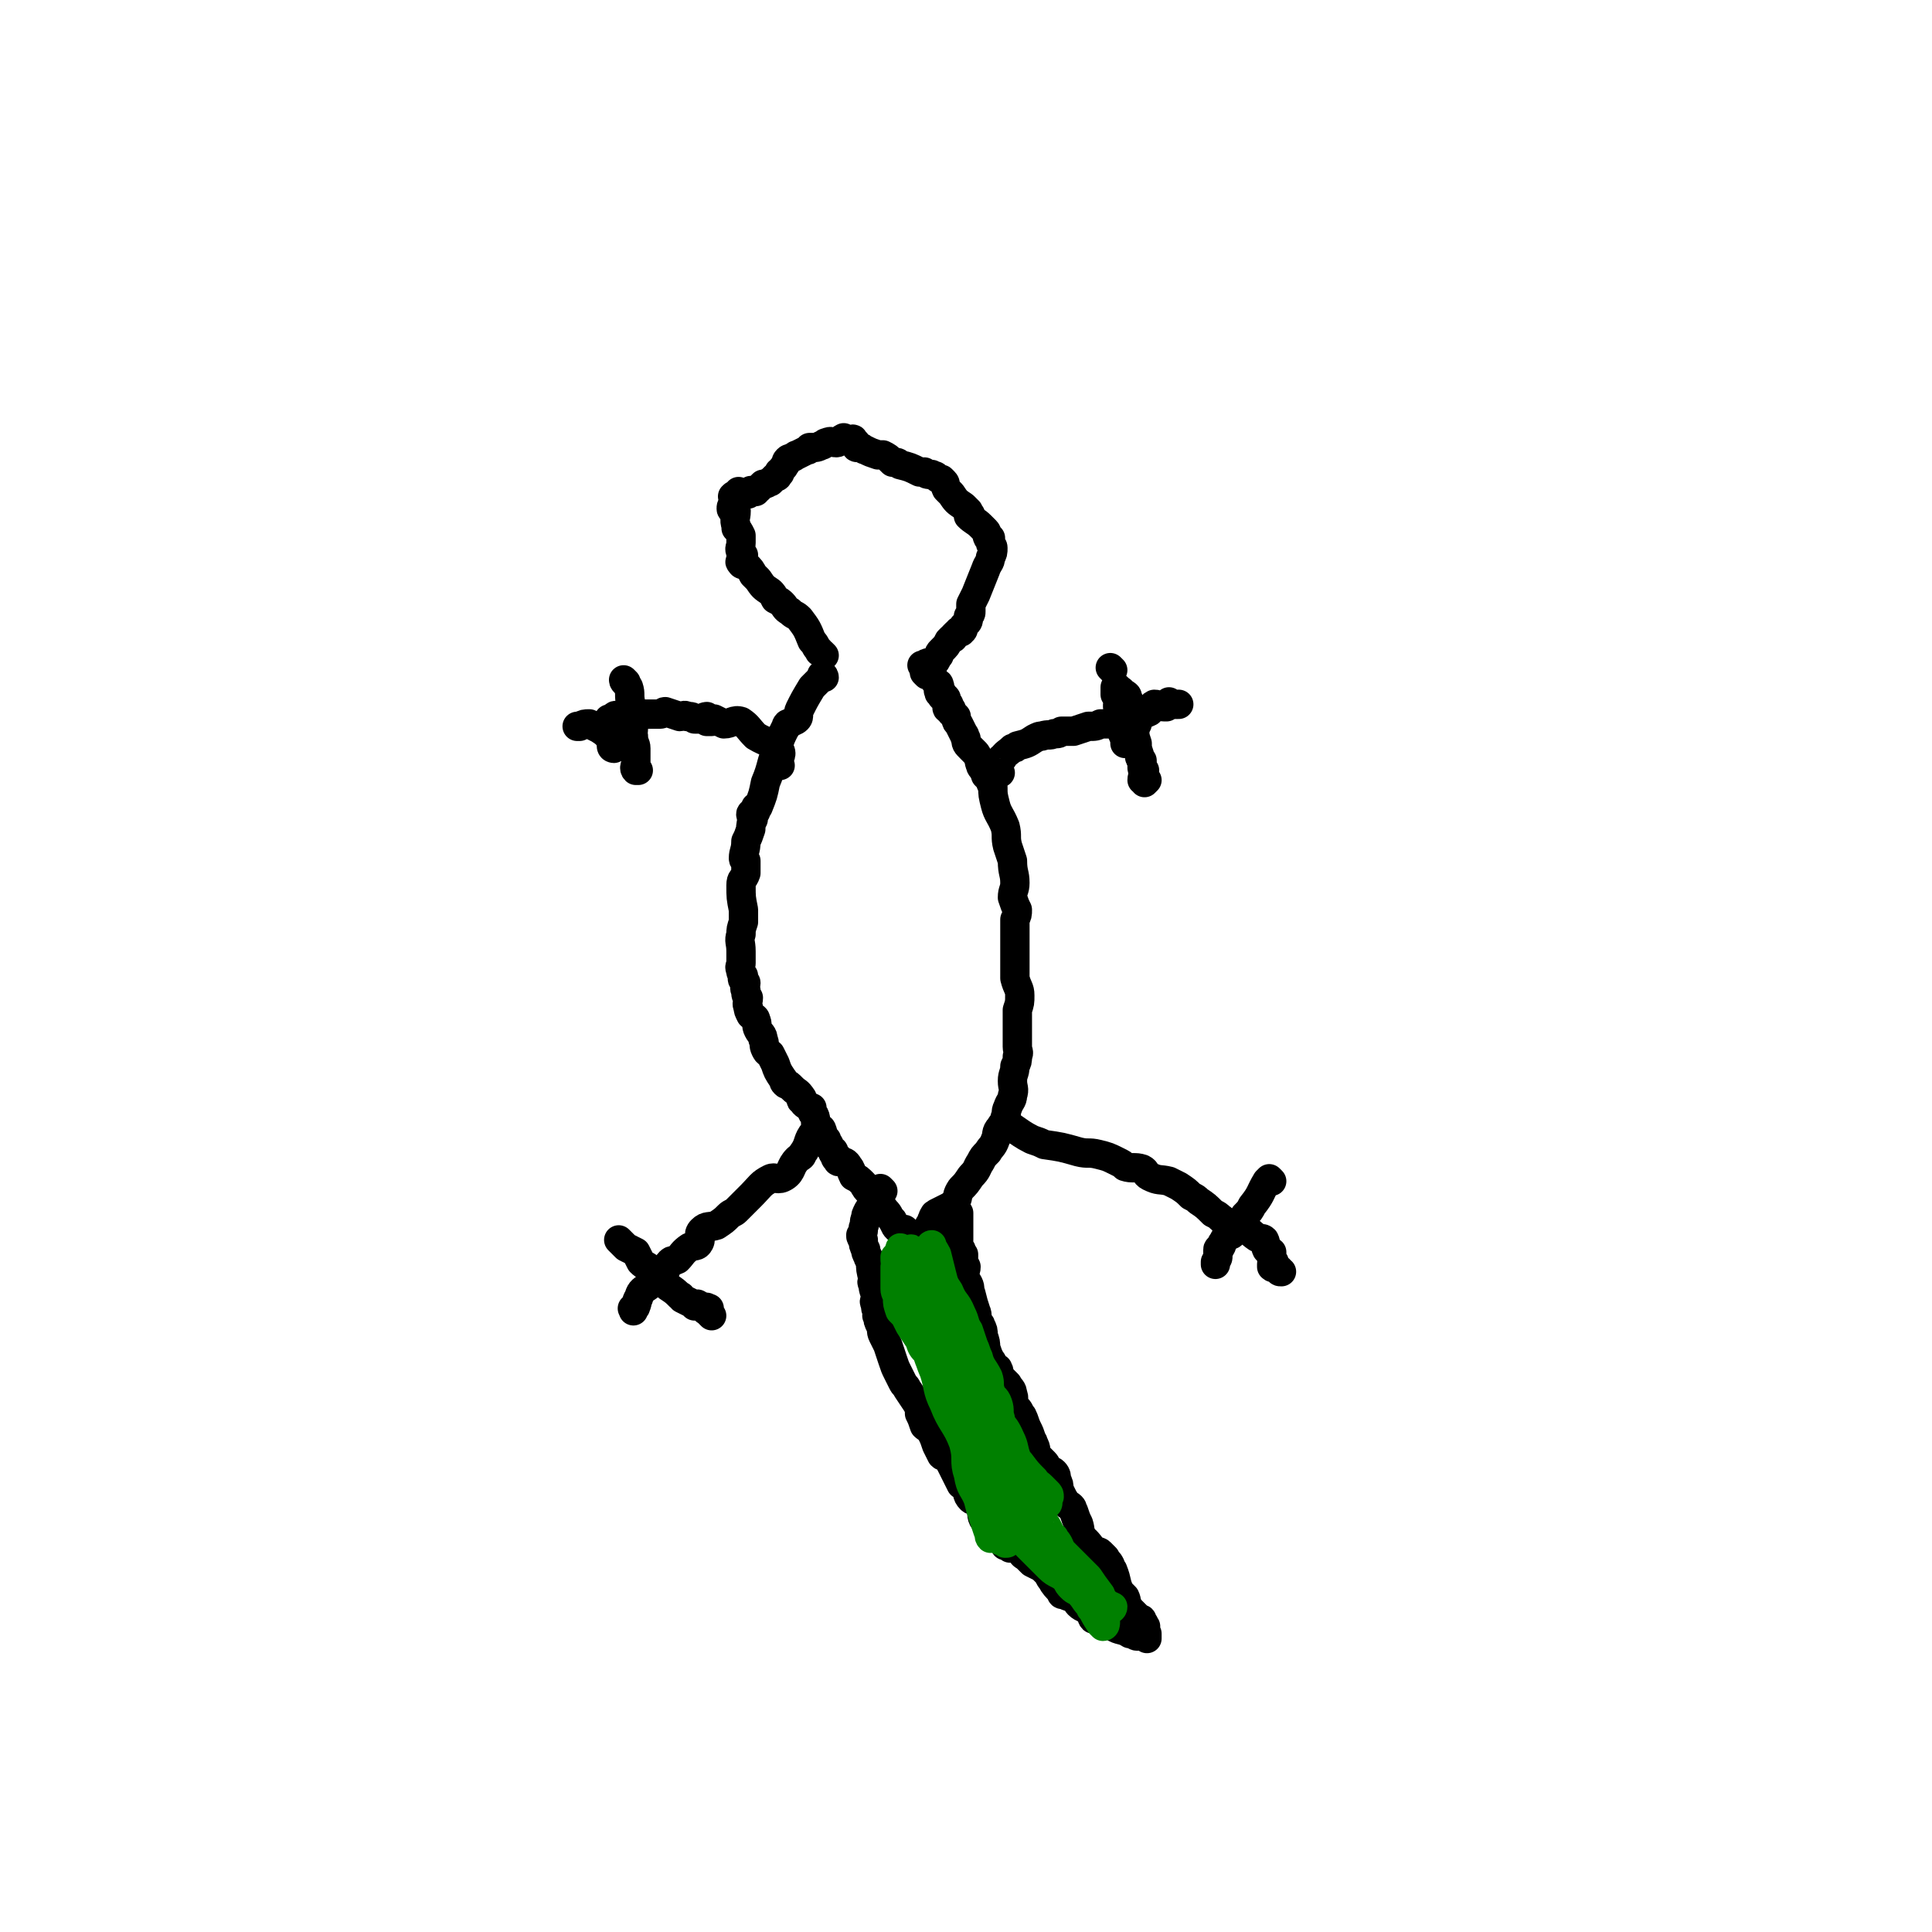 <svg viewBox='0 0 790 790' version='1.1' xmlns='http://www.w3.org/2000/svg' xmlns:xlink='http://www.w3.org/1999/xlink'><g fill='none' stroke='#000000' stroke-width='12' stroke-linecap='round' stroke-linejoin='round'><path d='M337,268c0,0 0,0 -1,-1 -1,-1 -1,0 -1,-1 -2,-2 -1,-2 -3,-4 -2,-5 -2,-5 -5,-9 -2,-2 -2,-1 -4,-3 -2,-1 -2,-2 -3,-3 -1,-1 -1,-1 -3,-2 -1,-2 -1,-2 -2,-3 -3,-2 -3,-2 -5,-5 -1,-1 -1,-1 -2,-2 -1,-2 -1,-2 -3,-4 -1,0 -2,0 -2,-1 -1,0 0,-1 1,-2 0,0 0,0 0,-1 -1,0 -1,0 -1,-1 -1,-2 0,-2 0,-4 0,-2 0,-2 0,-3 -1,-2 -1,-2 -2,-3 0,-1 0,-1 0,-1 -1,-3 0,-3 0,-6 -1,-1 -2,0 -2,-1 0,-1 0,-1 1,-2 0,0 0,0 0,0 0,-1 0,-1 0,-1 0,-1 0,-1 0,-2 0,0 -1,0 0,0 0,-1 0,0 1,0 0,0 1,0 1,0 0,-1 -1,-1 0,-2 0,0 0,1 1,1 0,0 0,0 1,0 0,0 0,0 1,0 0,0 0,0 1,0 0,-1 0,-1 1,-1 0,-1 0,0 1,0 0,0 0,0 1,0 0,-1 0,-1 1,-1 1,-1 1,-1 2,-2 2,0 2,-1 3,-1 1,-1 1,-1 2,-2 1,0 1,0 1,-1 0,0 1,0 1,-1 0,0 -1,0 0,0 1,-2 1,-1 2,-3 1,-1 0,-1 1,-2 1,-1 1,0 2,-1 1,0 1,-1 2,-1 2,-1 2,-1 4,-2 1,0 0,0 1,-1 3,0 3,0 5,-1 1,0 1,-1 2,-1 2,-1 2,0 4,0 1,0 1,-1 3,-2 0,0 0,1 1,1 0,0 0,0 1,0 0,0 0,0 1,0 0,0 1,-1 1,0 0,0 -1,1 0,1 0,0 0,0 1,0 0,0 -1,1 0,1 0,1 0,1 1,1 0,0 0,0 1,0 1,0 1,1 2,1 2,1 2,1 5,2 1,0 1,0 2,0 2,1 2,1 4,3 2,0 2,0 3,1 4,1 4,1 8,3 1,0 1,0 2,0 1,1 1,1 3,1 1,1 1,0 2,1 1,1 1,1 2,1 1,1 1,1 1,1 1,1 0,1 1,3 1,1 1,1 2,2 2,3 2,3 5,5 1,1 1,1 2,2 0,1 1,1 1,2 0,0 -1,0 -1,0 2,2 3,2 5,4 1,1 1,1 2,2 1,1 0,1 1,3 0,0 1,0 1,0 0,1 0,1 0,2 0,1 1,1 1,2 0,2 0,2 -1,4 0,2 -1,2 -2,5 -2,5 -2,5 -4,10 -1,2 -1,2 -2,4 0,2 0,2 0,3 0,1 0,1 -1,2 0,2 0,2 -1,3 -1,1 -1,1 -1,1 0,1 0,2 -1,2 0,1 0,0 -1,0 0,0 0,1 -1,1 -1,1 -1,1 -1,1 0,1 0,1 -1,1 0,0 0,0 -1,1 -1,2 -1,2 -3,4 -1,1 -1,1 -1,2 -1,1 -1,2 -2,3 -1,0 -1,0 -2,0 -1,0 -1,0 -2,1 0,0 0,0 -1,0 '/><path d='M379,276c0,0 -1,-1 -1,-1 1,0 2,0 3,1 1,1 0,1 1,2 1,2 2,1 2,2 1,2 -1,2 0,3 0,1 0,0 1,0 0,1 -1,1 0,1 0,1 0,1 1,1 0,0 1,0 1,1 0,0 -1,0 0,1 0,1 0,0 1,1 0,0 0,0 0,1 -1,0 -1,1 0,1 0,0 0,-1 1,0 0,0 -1,0 0,1 0,1 0,0 1,1 0,0 0,0 1,1 0,0 -1,0 0,1 0,1 0,1 1,2 1,2 1,2 2,4 1,1 0,1 1,2 0,2 0,2 2,4 1,1 1,1 2,2 2,3 1,3 2,5 0,1 1,1 1,1 0,1 0,1 1,2 0,0 1,-1 1,0 0,0 -1,0 -1,1 1,1 1,1 2,2 0,1 0,1 1,3 0,3 0,3 1,7 1,4 2,4 4,9 1,4 0,4 1,8 1,3 1,3 2,6 0,5 1,5 1,9 0,3 -1,3 -1,6 1,3 1,3 2,5 0,2 0,2 -1,4 0,2 0,2 0,4 0,3 0,3 0,6 0,0 0,0 0,1 0,3 0,3 0,5 0,4 0,4 0,8 1,4 2,4 2,7 0,3 0,3 -1,6 0,3 0,3 0,6 0,3 0,3 0,5 0,2 0,2 0,4 0,2 1,2 0,4 0,2 0,2 -1,4 0,3 -1,3 -1,6 0,3 1,3 0,6 0,2 -1,2 -2,5 -1,2 0,2 -1,4 0,2 -1,2 -2,4 -2,2 -1,3 -2,5 -1,3 -2,3 -3,5 -2,2 -2,2 -3,4 -2,3 -1,3 -4,6 -2,3 -2,3 -4,5 -2,3 -1,3 -2,5 -2,2 -2,2 -4,3 -2,1 -2,1 -4,2 0,1 -1,0 -1,1 -1,1 0,1 -1,2 0,1 0,1 -1,2 0,1 0,1 1,2 0,1 0,1 0,1 '/><path d='M337,277c0,0 0,-1 -1,-1 0,0 0,0 0,1 -2,2 -2,2 -4,4 -3,5 -3,5 -5,9 -1,2 0,3 -1,4 -1,1 -2,1 -4,2 -1,1 0,1 -1,2 -2,4 -2,4 -3,8 -3,6 -2,7 -5,14 -1,5 -1,5 -3,10 0,0 0,0 -1,0 0,1 0,0 0,1 -1,0 0,1 0,1 -1,1 -2,0 -2,1 0,1 1,1 1,2 -1,2 -1,2 -1,4 -1,3 -1,3 -2,5 0,4 -1,4 -1,7 0,1 1,1 1,1 0,3 0,3 0,5 -1,3 -2,2 -2,5 0,5 0,5 1,10 0,3 0,3 0,5 -1,3 -1,3 -1,5 -1,3 0,3 0,7 0,2 0,2 0,5 0,1 -1,1 0,3 0,1 0,1 1,2 0,1 -1,1 0,2 0,1 1,0 1,1 0,1 -1,2 0,3 0,2 0,2 1,3 0,2 -1,2 0,4 0,1 0,1 1,3 1,1 2,1 2,2 1,2 0,2 1,4 1,2 2,2 2,4 1,2 0,2 1,4 1,2 1,1 2,2 1,2 1,2 2,4 1,3 1,3 3,6 1,1 0,1 1,2 1,1 1,0 2,1 0,0 0,0 1,1 2,2 2,1 4,4 0,0 -1,1 0,1 1,2 2,2 4,3 0,2 0,2 1,3 1,2 0,3 1,5 1,1 2,0 2,1 1,2 0,2 1,3 0,1 0,0 1,1 0,1 0,1 1,2 0,1 0,1 1,2 0,1 1,0 1,1 0,0 -1,0 0,1 0,0 0,0 1,1 0,0 -1,0 0,1 0,0 1,-1 1,0 0,0 -1,1 0,1 0,0 0,-1 1,0 1,0 2,0 3,2 1,1 1,2 2,4 2,1 2,1 4,3 1,2 1,2 3,4 0,1 0,1 1,2 2,3 3,2 5,5 2,2 1,2 3,4 1,2 1,3 3,4 0,1 2,-1 2,0 0,0 -1,2 0,2 0,1 0,0 1,0 0,-1 0,0 1,0 0,0 0,0 1,0 0,0 0,0 1,0 0,0 0,0 1,0 1,0 1,0 2,0 1,0 1,0 2,0 1,0 1,0 2,0 1,0 1,0 1,0 '/><path d='M409,316c0,0 -1,0 -1,-1 0,-2 1,-2 1,-4 1,-1 0,-1 1,-1 1,-2 2,-2 4,-4 1,0 1,0 2,-1 4,-1 4,-1 7,-3 2,-1 2,-1 3,-1 3,-1 3,0 5,-1 2,0 2,0 3,-1 2,0 2,0 5,0 3,-1 3,-1 6,-2 3,0 3,0 5,-1 2,0 2,0 3,0 1,-1 1,0 2,0 2,0 2,0 3,0 1,-1 1,-1 2,-2 0,0 0,1 1,1 1,0 1,0 2,0 0,0 0,0 1,0 0,0 0,0 1,0 '/><path d='M462,304c0,0 -1,-1 -1,-1 0,0 0,1 -1,1 0,-1 0,-2 -1,-4 0,-2 -1,-2 -1,-5 0,-1 0,-1 0,-2 0,-1 1,-1 0,-2 0,-1 0,-1 -1,-2 0,0 0,0 0,-1 0,-1 1,-1 0,-3 0,-1 0,0 -1,-1 0,-2 0,-2 0,-3 1,0 1,0 1,1 1,0 1,0 2,1 1,1 2,1 2,2 1,2 0,3 1,5 0,2 0,2 1,4 0,2 0,2 1,4 0,3 0,3 1,6 0,2 0,2 1,5 0,1 0,1 1,2 0,2 0,2 0,3 0,1 1,1 1,1 0,2 -1,2 -1,4 1,0 1,0 2,0 0,0 0,0 -1,1 '/><path d='M465,296c0,0 -1,0 -1,-1 0,-1 1,-1 1,-1 2,-2 3,-2 5,-3 1,-1 0,-2 2,-3 2,0 2,1 4,1 1,0 1,0 1,0 1,-1 0,-1 1,-2 0,0 0,1 1,1 1,0 1,0 2,0 0,0 0,0 1,0 '/><path d='M455,274c0,0 -1,-1 -1,-1 '/><path d='M319,313c0,0 -1,0 -1,-1 0,-2 2,-3 1,-5 -4,-4 -5,-3 -10,-6 -3,-3 -3,-4 -6,-6 -3,-1 -4,1 -7,1 -2,-1 -2,-1 -4,-2 0,0 0,1 -1,1 -1,0 -1,0 -2,0 0,0 0,0 0,0 -1,-1 0,-2 0,-2 -1,0 -2,1 -3,1 -1,0 -1,0 -2,0 -1,-1 -1,-1 -3,-1 -1,-1 -2,0 -3,0 -3,-1 -3,-1 -6,-2 -1,0 -1,1 -2,1 -1,0 -1,0 -2,0 -1,0 -1,0 -2,0 0,0 0,0 -1,0 0,0 0,0 -1,0 0,0 0,0 0,0 -2,0 -2,0 -3,0 -1,0 -1,0 -2,0 -1,0 -1,0 -2,0 0,0 0,0 0,0 -2,0 -2,1 -3,1 0,0 0,0 -1,0 -1,0 -1,-1 -2,0 0,0 0,1 -1,1 0,0 0,0 -1,0 0,0 0,0 0,0 '/><path d='M256,279c0,0 -1,-1 -1,-1 0,1 1,1 2,3 1,3 0,3 1,7 1,3 1,3 1,6 0,2 0,2 0,4 0,2 -1,2 0,3 0,3 1,3 1,5 0,3 0,3 0,6 0,1 -1,2 0,3 0,0 0,0 1,0 '/><path d='M251,306c0,0 -1,0 -1,-1 0,-1 0,-1 0,-2 -2,-3 -2,-3 -5,-5 -2,-1 -2,-1 -4,-2 -2,0 -2,0 -4,1 0,0 0,0 -1,0 0,0 0,0 0,0 '/><path d='M333,465c0,0 -1,-1 -1,-1 -2,3 -1,4 -4,8 0,1 -1,1 -2,2 -3,3 -2,5 -5,7 -3,2 -4,0 -6,1 -4,2 -4,3 -8,7 -1,1 -1,1 -2,2 -2,2 -2,2 -4,4 -1,1 -2,1 -3,2 -2,2 -2,2 -5,4 -3,1 -4,0 -6,2 -2,2 0,3 -1,5 -1,2 -2,1 -4,2 -3,2 -3,3 -5,5 -2,1 -2,0 -3,1 -2,2 -1,3 -3,5 -1,2 -1,1 -3,2 -2,1 -2,1 -3,3 -3,2 -3,2 -4,5 -1,1 0,1 -1,3 0,0 0,1 -1,1 0,0 0,-1 0,0 -1,0 0,0 0,1 '/><path d='M254,508c0,0 -1,-1 -1,-1 1,1 1,1 3,3 2,1 2,1 4,2 1,2 1,2 2,4 2,2 2,1 4,3 1,1 1,1 1,1 1,1 1,1 1,1 0,0 0,0 1,1 1,1 1,1 3,3 1,1 1,1 1,1 3,2 3,2 5,4 1,0 0,0 1,1 2,1 2,1 4,2 1,1 1,1 1,1 1,0 1,0 1,0 0,-1 0,-1 1,0 1,0 1,0 2,1 1,0 1,-1 1,0 0,0 -1,1 0,1 0,0 0,-1 1,-1 0,1 0,1 0,2 1,1 1,1 1,1 '/><path d='M415,462c0,0 -1,-1 -1,-1 3,2 4,3 8,5 3,1 3,1 5,2 7,1 7,1 14,3 4,1 4,0 8,1 4,1 4,1 8,3 2,1 2,1 3,2 3,1 4,0 7,1 2,1 1,2 3,3 4,2 4,1 8,2 2,1 2,1 4,2 3,2 3,2 5,4 2,1 2,1 3,2 3,2 3,2 6,5 2,1 2,1 3,2 2,1 1,2 3,3 2,1 3,0 6,1 3,1 3,2 6,4 2,1 2,0 3,1 1,2 0,2 1,4 1,1 1,0 2,1 0,1 0,2 0,3 0,1 1,1 1,1 0,1 -1,1 -1,1 0,0 0,0 0,1 1,1 2,0 3,1 0,1 0,1 1,1 '/><path d='M520,483c0,0 -1,-1 -1,-1 0,0 0,0 -1,1 -3,5 -2,5 -6,10 -1,2 -1,2 -3,4 -2,4 -2,4 -5,7 0,1 -1,1 -1,1 -2,1 -2,1 -3,3 -1,1 0,1 -1,2 0,1 -1,0 -1,1 0,1 0,1 0,2 0,2 0,1 -1,3 0,1 0,1 0,1 '/><path d='M361,487c0,0 -1,-1 -1,-1 -1,1 -1,1 -1,3 -2,3 -2,3 -4,6 -1,2 -1,2 -1,3 -1,2 0,2 -1,4 0,2 0,2 -1,3 0,1 0,1 1,2 0,2 0,2 1,4 0,1 0,1 1,3 0,1 1,1 1,2 0,3 0,3 1,7 0,1 -1,1 0,2 0,3 1,3 1,6 0,1 -1,1 0,2 0,2 0,2 1,4 0,1 -1,1 0,1 0,2 0,2 1,4 1,2 0,2 1,4 1,2 1,2 2,4 1,3 1,3 2,6 1,3 1,3 2,5 1,2 1,2 2,4 1,2 1,1 2,3 2,3 2,3 4,6 1,2 1,2 1,4 1,2 1,2 2,5 1,1 2,1 3,3 1,2 1,2 2,5 1,2 1,2 2,4 1,1 1,0 2,1 1,1 1,1 2,3 1,2 1,2 2,4 1,2 1,2 2,4 1,1 2,0 2,1 1,2 0,3 2,5 1,1 2,0 4,2 1,3 0,4 1,6 1,1 1,0 2,1 2,1 2,1 3,3 1,2 1,2 2,4 1,1 1,1 2,3 0,0 1,0 1,0 0,0 0,-1 1,-1 0,0 1,0 1,0 0,1 -1,2 -1,2 1,0 2,0 3,-1 0,0 1,0 1,0 1,1 0,2 1,3 0,1 1,1 2,2 1,1 1,1 2,2 2,1 2,1 4,2 1,1 1,1 2,2 1,1 1,2 2,3 1,2 2,3 4,5 0,1 0,1 1,1 2,1 3,1 5,2 1,1 0,1 1,2 2,2 3,1 5,4 1,0 0,1 1,2 3,1 3,0 6,1 1,1 1,1 2,2 3,2 4,1 7,3 2,0 2,1 3,1 2,0 3,-1 4,-1 0,0 0,2 0,2 -1,-1 -1,-2 -1,-3 0,-1 0,-1 0,-1 0,-1 1,-1 0,-1 0,-1 0,-1 -1,-2 0,-1 0,-1 -1,-1 -1,-1 -1,-1 -2,-2 -1,-1 -1,-1 -2,-2 -2,-3 -1,-3 -2,-5 -1,-1 -1,-1 -2,-2 -2,-4 -1,-4 -3,-9 -1,-1 -1,-1 -1,-2 -1,-2 -1,-1 -2,-3 -1,-1 -1,-1 -2,-2 -1,-1 -1,0 -2,-1 -2,-1 -2,-2 -4,-4 -1,-1 -1,0 -1,-1 -2,-3 -1,-3 -2,-6 -1,-2 -1,-2 -2,-5 -1,-1 0,-1 -1,-2 -1,-1 -1,0 -2,-1 -1,-1 0,-1 -1,-2 -1,-2 -1,-2 -2,-4 0,-2 0,-2 -1,-4 0,-1 0,-2 -1,-3 -1,-1 -1,0 -2,-1 -1,-1 -1,-2 -2,-3 -1,-1 -1,-1 -2,-2 -2,-2 -1,-3 -2,-5 -1,-1 0,-1 -1,-2 -1,-3 -1,-3 -2,-5 -1,-2 -1,-3 -2,-5 -1,-1 -1,-2 -2,-3 0,0 -1,0 -1,0 0,-1 0,-1 -1,-2 0,-2 1,-2 0,-4 0,-2 -1,-2 -2,-4 -1,-1 -1,-1 -2,-2 -1,-1 -1,-1 -2,-3 0,0 1,0 0,-1 0,-1 0,0 -1,-1 -1,-1 -1,-2 -2,-3 -1,-2 -1,-2 -2,-5 0,-2 0,-2 -1,-5 0,-2 0,-2 -1,-4 0,-1 -1,0 -1,-1 -1,-2 0,-3 -1,-5 -1,-3 -1,-3 -2,-7 -1,-2 0,-2 -1,-4 -1,-2 -2,-2 -2,-4 0,-1 1,-1 1,-3 -1,-2 -1,-2 -2,-4 0,0 0,0 1,0 0,0 0,0 0,-1 -1,0 -1,0 -2,-1 0,0 1,0 1,-1 -1,0 -2,0 -2,-1 0,-1 0,-2 1,-3 0,-2 0,-2 0,-3 0,-1 0,-1 0,-2 0,-1 0,-1 0,-1 0,0 0,0 0,-1 0,-1 0,-1 0,-2 0,-1 0,-1 0,-2 '/></g>
<g fill='none' stroke='#008000' stroke-width='12' stroke-linecap='round' stroke-linejoin='round'><path d='M377,544c0,0 -1,-1 -1,-1 0,1 1,2 2,5 2,6 1,6 4,13 2,6 1,7 4,13 3,8 5,8 8,16 2,7 0,7 2,13 1,6 2,5 4,10 1,4 1,4 2,7 1,3 1,3 2,6 1,1 0,2 1,3 1,0 1,-1 2,0 1,0 1,0 2,1 1,0 1,0 2,1 1,0 1,0 1,-1 -1,-1 -1,-1 -2,-2 -1,-2 -1,-2 -2,-5 -2,-5 -1,-6 -4,-11 -2,-4 -2,-4 -4,-8 -1,-2 -1,-2 -3,-5 0,-1 0,-1 -1,-3 0,-2 0,-2 -1,-4 -1,-3 0,-3 -1,-5 0,-3 0,-3 -1,-5 0,-2 0,-2 -1,-3 0,-2 1,-2 1,-4 -1,0 -2,1 -2,0 0,-2 1,-3 1,-5 -1,-1 -1,-1 -2,-2 -1,-2 -2,-2 -2,-4 -1,0 1,-1 1,-1 -1,-1 -1,-1 -2,-2 -1,-2 0,-2 -1,-4 0,-1 0,-1 -1,-2 0,-1 -1,-1 -1,-1 0,0 0,-1 1,-1 0,1 0,1 1,3 1,2 0,2 2,5 2,4 2,4 4,8 2,4 2,4 4,9 2,3 2,3 4,6 2,4 2,4 4,8 3,5 3,5 6,9 3,5 3,5 5,9 3,3 3,4 5,7 3,4 3,4 5,8 4,5 4,5 8,10 2,2 2,2 3,4 2,1 2,1 4,3 2,2 2,3 4,5 3,4 3,4 6,7 1,1 1,0 2,2 0,0 0,1 0,1 0,0 0,-1 1,-1 0,1 0,1 1,2 0,0 1,0 1,-1 -2,-1 -3,-1 -4,-3 -1,-1 -1,-1 -1,-2 -3,-4 -3,-4 -5,-7 -2,-2 -2,-2 -3,-3 -3,-3 -3,-3 -6,-6 -1,-1 -1,-1 -2,-2 -1,-2 -1,-3 -3,-5 0,-1 0,0 -1,-1 -1,-2 -1,-2 -2,-4 -1,-1 -1,-1 -1,-1 -1,-2 0,-2 -1,-4 0,-1 0,-2 -1,-3 -2,-4 -2,-3 -5,-7 -1,-1 -1,-1 -2,-2 -1,-1 -1,-1 -1,-3 -1,-1 -1,-2 -2,-3 -1,-2 -2,-2 -3,-4 -1,-1 -1,-1 -1,-2 -2,-1 -2,-1 -4,-3 -1,-1 0,-2 -1,-3 -2,-4 -2,-4 -5,-7 -1,-2 -1,-2 -2,-3 -1,-2 -1,-2 -1,-4 -1,-3 -1,-3 -2,-6 -1,-3 -1,-3 -2,-5 -1,-2 0,-2 -1,-3 -1,-2 -2,-1 -2,-3 -1,-2 0,-2 -1,-5 0,-1 0,0 0,-2 -1,-2 -1,-2 -2,-5 0,-2 0,-2 -1,-4 0,-2 0,-2 -1,-3 0,-3 -1,-3 -1,-6 -1,-1 -1,-1 -1,-2 0,-1 0,-1 -1,-3 0,-1 0,-1 -1,-2 0,-1 0,-1 1,-2 0,-2 0,-2 0,-3 -1,-1 -2,0 -2,-1 0,-1 0,-1 1,-2 0,0 0,0 0,-1 0,-1 0,-1 0,-2 0,-1 0,-1 0,-1 0,-1 0,-1 0,-2 -1,0 -1,0 -2,-1 0,0 1,0 1,-1 0,0 -1,-1 0,-1 0,1 1,2 2,4 1,4 1,4 2,8 1,4 1,4 3,7 2,5 3,4 5,9 2,4 1,4 3,7 1,3 1,3 2,6 1,2 1,3 2,5 1,4 2,4 4,8 1,3 0,3 1,6 1,3 2,2 3,5 1,3 0,3 1,6 0,4 1,4 2,8 1,3 1,3 2,6 1,1 1,1 2,3 1,1 1,0 2,1 3,4 3,4 6,7 1,2 1,1 3,3 1,1 1,1 2,2 1,1 1,1 1,2 0,0 -1,0 -1,1 0,1 1,2 0,2 0,0 -1,-1 -2,-3 -2,-3 -3,-3 -5,-6 -3,-5 -3,-5 -5,-9 -2,-5 -1,-5 -3,-9 -3,-7 -5,-6 -8,-12 -2,-4 -1,-5 -3,-9 -2,-2 -3,-1 -5,-3 -1,-1 -1,-2 -2,-3 -1,-2 -1,-2 -2,-4 -1,-2 -1,-2 -1,-4 0,-3 0,-4 -1,-7 -1,-3 -1,-3 -3,-6 -2,-5 -2,-5 -5,-9 -2,-2 -2,-2 -3,-3 -1,-2 -2,-1 -3,-3 0,0 1,0 0,-1 0,0 -1,0 -1,-1 0,-1 1,-1 1,-2 -1,-1 -1,-1 -2,-2 -1,-2 -1,-3 -2,-5 0,-1 -1,-1 -1,-1 0,-1 1,-2 1,-2 -1,-1 -1,1 -2,1 -1,-1 -1,-1 -2,-1 -1,-1 -1,-1 -1,0 -1,1 0,1 -1,3 0,2 0,2 -1,4 0,5 0,5 0,9 0,2 1,2 1,4 0,2 0,2 1,5 1,1 1,1 2,2 1,2 1,2 2,4 2,3 2,3 4,6 1,3 1,3 3,5 1,3 1,3 2,5 2,2 1,2 3,4 1,3 2,3 4,6 2,3 1,3 3,7 2,5 1,5 4,10 1,3 2,3 4,6 2,4 2,3 4,7 1,2 1,3 2,5 2,3 2,3 4,6 2,5 1,5 4,10 1,4 2,4 4,7 1,2 1,3 2,5 2,2 2,2 5,5 2,2 2,2 5,5 3,3 4,2 7,5 1,2 1,2 2,3 2,2 2,1 3,2 3,3 2,3 5,6 0,1 0,1 1,1 2,2 2,2 3,3 1,1 1,1 2,2 0,1 0,2 -1,2 0,0 0,0 -1,-1 -2,-3 -2,-3 -4,-7 -2,-4 -2,-4 -5,-8 -2,-3 -2,-3 -5,-6 -3,-4 -3,-4 -6,-8 -3,-2 -3,-1 -5,-3 -3,-3 -3,-3 -5,-6 -2,-3 -2,-2 -4,-5 -3,-5 -2,-6 -5,-11 -2,-2 -3,-1 -4,-4 -2,-3 -1,-3 -2,-6 -2,-3 -2,-2 -4,-5 -2,-4 -1,-5 -4,-9 -1,-3 -3,-3 -4,-6 -2,-4 -1,-4 -2,-8 -1,-2 -2,-2 -4,-4 -1,-3 -1,-3 -2,-6 -2,-3 -2,-3 -4,-5 -1,-2 0,-2 -1,-4 -1,-2 -1,-2 -2,-5 0,-3 0,-3 -1,-5 0,-2 0,-2 -1,-4 -1,-1 -1,-1 -2,-2 -1,-1 0,-2 -1,-3 0,-2 0,-2 -1,-4 0,-1 0,-1 -1,-3 -1,-2 -1,-2 -2,-5 0,-2 0,-2 -1,-5 0,-1 -1,-1 -1,-1 0,-1 1,-1 1,-1 -1,0 -1,-1 -2,-1 0,2 0,3 1,5 0,2 1,2 2,5 1,5 0,6 2,11 2,3 3,2 5,5 2,3 2,3 4,7 1,2 2,2 3,4 2,4 1,5 4,9 1,3 2,3 4,6 2,3 1,4 3,7 1,3 1,3 3,5 2,4 2,4 5,8 3,3 3,3 5,7 3,3 3,3 5,7 2,2 1,2 3,4 1,2 2,2 3,3 '/></g>
</svg>